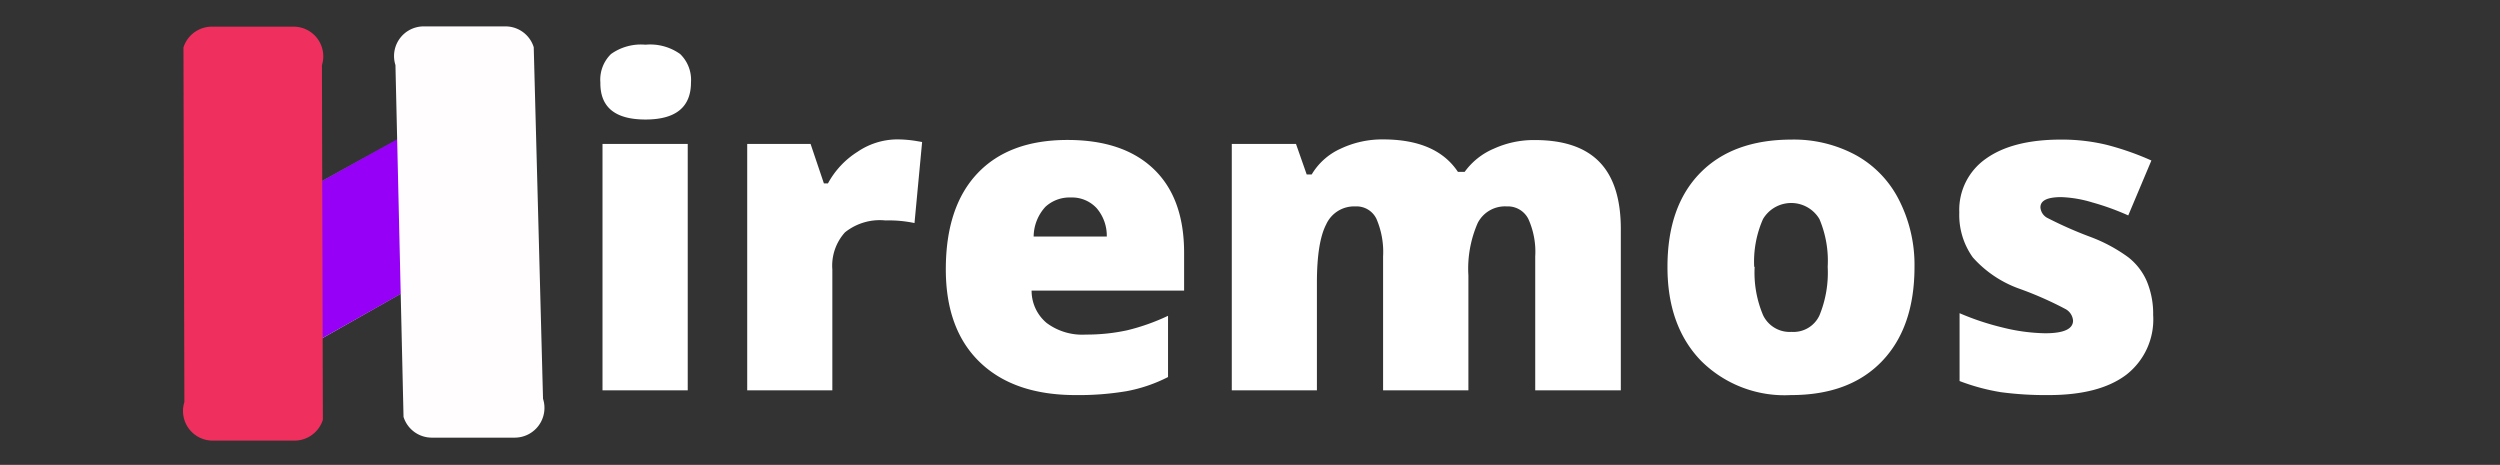 <svg id="Layer_1" data-name="Layer 1" xmlns="http://www.w3.org/2000/svg" xmlns:xlink="http://www.w3.org/1999/xlink" viewBox="0 0 269 50.02"><rect x="0" y="0" width="269" height="50.02" fill="#333333" stroke="none"/><defs><style>.cls-1{fill:url(#linear-gradient);}.cls-2{fill:#9600f7;}.cls-3{fill:#fffdfd;}.cls-4{fill:#ef305e;}.cls-5{fill:#fff;}</style><linearGradient id="linear-gradient" x1="73.24" y1="4.05" x2="103.01" y2="4.05" gradientTransform="matrix(-0.68, 0.73, 0.73, 0.68, 96.75, -41.8)" gradientUnits="userSpaceOnUse"><stop offset="0"/><stop offset="0.91" stop-color="#fff"/></linearGradient></defs><path class="cls-1" d="M49.22,14l6.41,6c1.58,1.48,1.5,3.82-.16,4.63L33.17,37.24a3.18,3.18,0,0,1-3.49-.72l-6.52-6.11c-1.58-1.49-1.49-3.83.17-4.64l22.4-12.45A3.18,3.18,0,0,1,49.22,14Z"/><path class="cls-2" d="M49.22,14l6.41,6c1.58,1.48,1.5,3.82-.16,4.63L33.17,37.24a3.18,3.18,0,0,1-3.49-.72l-6.52-6.11c-1.58-1.49-1.49-3.83.17-4.64l22.4-12.45A3.18,3.18,0,0,1,49.22,14Z"/><path class="cls-3" d="M57.43,5.08l1,37.83a3.2,3.2,0,0,1-3,4.18H46.42a3.19,3.19,0,0,1-3-2.23L42.55,7a3.19,3.19,0,0,1,3-4.16h8.8A3.18,3.18,0,0,1,57.43,5.08Z"/><path class="cls-4" d="M22.84,2.87h8.8a3.19,3.19,0,0,1,3,4.14l.1,38.16a3.21,3.21,0,0,1-3.05,2.24h-8.8a3.19,3.19,0,0,1-3.05-4.15l-.1-38.15A3.2,3.2,0,0,1,22.84,2.87Z"/><path class="cls-5" d="M64.6,8.88a3.85,3.85,0,0,1,1.15-3.07,5.55,5.55,0,0,1,3.7-1,5.56,5.56,0,0,1,3.73,1,3.86,3.86,0,0,1,1.17,3.05q0,4-4.9,4T64.6,8.88ZM74,42H64.83V15.49H74Z"/><path class="cls-5" d="M96.43,15a12.8,12.8,0,0,1,2.27.19l.52.09L98.4,24a13.37,13.37,0,0,0-3.12-.28A6,6,0,0,0,90.92,25,5.35,5.35,0,0,0,89.56,29V42H80.4V15.49h6.82l1.43,4.24h.44a9.18,9.18,0,0,1,3.2-3.41A7.65,7.65,0,0,1,96.43,15Z"/><path class="cls-5" d="M115.74,42.51q-6.63,0-10.3-3.53t-3.67-10q0-6.72,3.4-10.32t9.7-3.6q6,0,9.27,3.13t3.27,9v4.08H111a4.51,4.51,0,0,0,1.63,3.49A6.4,6.4,0,0,0,116.84,36a20.46,20.46,0,0,0,4.44-.46,22.76,22.76,0,0,0,4.4-1.56v6.59a16.35,16.35,0,0,1-4.46,1.52A30.93,30.93,0,0,1,115.74,42.51Zm-.54-21.26a3.82,3.82,0,0,0-2.71,1,4.8,4.8,0,0,0-1.27,3.2h7.87A4.55,4.55,0,0,0,118,22.4,3.61,3.61,0,0,0,115.2,21.25Z"/><path class="cls-5" d="M165.19,42V27.61a8.59,8.59,0,0,0-.74-4.05,2.47,2.47,0,0,0-2.33-1.35A3.29,3.29,0,0,0,159,24a12.25,12.25,0,0,0-1,5.65V42h-9.18V27.61a9,9,0,0,0-.71-4.05,2.37,2.37,0,0,0-2.27-1.35,3.3,3.3,0,0,0-3.14,1.93q-1,1.92-1,6.28V42h-9.16V15.49h6.91l1.15,3.28h.54A6.91,6.91,0,0,1,144.25,16a10.45,10.45,0,0,1,4.56-1q5.74,0,8.06,3.49h.73A7.45,7.45,0,0,1,160.73,16a10.35,10.35,0,0,1,4.42-.93q4.71,0,7,2.41t2.25,7.34V42Z"/><path class="cls-5" d="M206,28.71q0,6.51-3.5,10.16t-9.81,3.64A12.71,12.71,0,0,1,183,38.79q-3.59-3.74-3.58-10.08,0-6.5,3.51-10.09t9.83-3.6a14,14,0,0,1,6.91,1.66,11.33,11.33,0,0,1,4.63,4.77A15.36,15.36,0,0,1,206,28.71Zm-17.2,0a11.76,11.76,0,0,0,.91,5.21,3.17,3.17,0,0,0,3.07,1.79,3.07,3.07,0,0,0,3-1.79,12.11,12.11,0,0,0,.88-5.21,11.54,11.54,0,0,0-.89-5.14,3.53,3.53,0,0,0-6.07,0A11.35,11.35,0,0,0,188.75,28.71Z"/><path class="cls-5" d="M231.68,33.89a7.53,7.53,0,0,1-2.9,6.44c-1.94,1.46-4.72,2.18-8.35,2.18a36.48,36.48,0,0,1-5.13-.31A22.51,22.51,0,0,1,210.85,41V33.7a28.41,28.41,0,0,0,4.67,1.55,20.12,20.12,0,0,0,4.54.61c2,0,3-.46,3-1.36a1.55,1.55,0,0,0-.84-1.26,38,38,0,0,0-4.84-2.14,12.15,12.15,0,0,1-5.11-3.41,7.84,7.84,0,0,1-1.45-4.84,6.71,6.71,0,0,1,2.86-5.77c1.91-1.37,4.6-2.06,8.09-2.06a20.51,20.51,0,0,1,4.93.57,30.22,30.22,0,0,1,4.79,1.68L229,23.18a27.24,27.24,0,0,0-3.87-1.4,13,13,0,0,0-3.33-.57c-1.5,0-2.25.36-2.25,1.1a1.39,1.39,0,0,0,.79,1.16,42.69,42.69,0,0,0,4.53,2A16.94,16.94,0,0,1,229,27.68a6.61,6.61,0,0,1,2,2.59A9.06,9.06,0,0,1,231.68,33.89Z"/></svg>